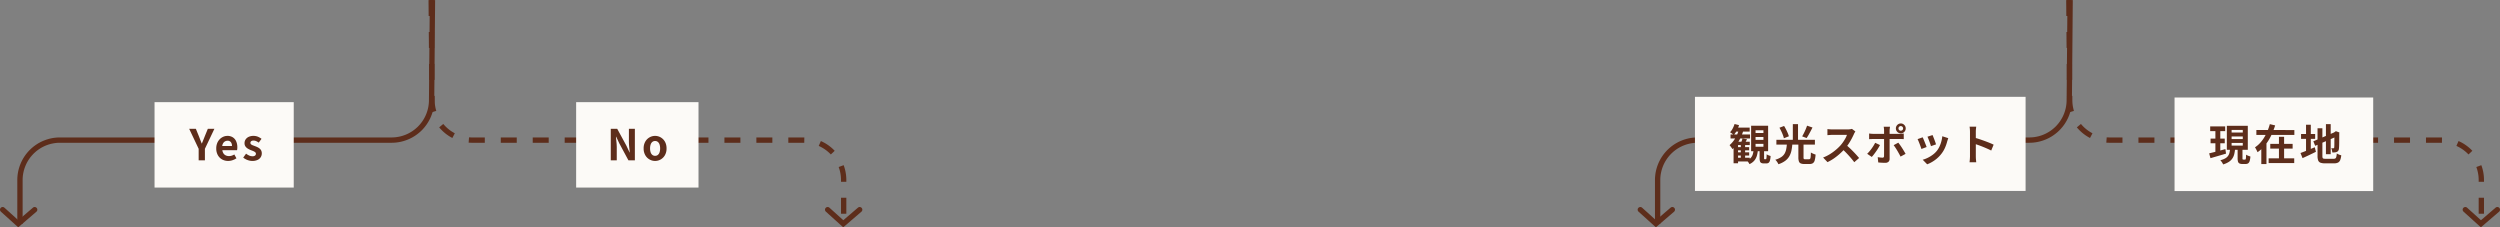 <svg xmlns="http://www.w3.org/2000/svg" width="939" height="85.377" viewBox="0 0 939 85.377"><rect x="0" y="0" width="939" height="85.377" fill="#808080" stroke="none"/><g transform="translate(-300 -3227.775)"><g transform="translate(-217.168 597.015)"><path d="M1.5,116.357h-2V99.947A16.012,16.012,0,0,1,15.512,83.935H140.1a14.028,14.028,0,0,0,14.012-14.012v-.009l.322-37.6,2,.017-.322,37.6A16.012,16.012,0,0,1,140.1,85.935H15.512A14.028,14.028,0,0,0,1.5,99.947Z" transform="translate(524.168 2598.449)" fill="#5d2d1b"/><path d="M156.436,112.586h-2v-6h2Zm0-12h-2v-.639a13.963,13.963,0,0,0-.88-4.9l1.874-.7a15.956,15.956,0,0,1,1.006,5.6Zm-5.824-10.258a13.967,13.967,0,0,0-4.545-3.21l.806-1.83a15.956,15.956,0,0,1,5.193,3.667Zm-9.98-4.391-.208,0h-5.778v-2h5.778l.237,0Zm-11.986,0h-6v-2h6Zm-12,0h-6v-2h6Zm-12,0h-6v-2h6Zm-12,0h-6v-2h6Zm-12,0h-6v-2h6Zm-12,0h-6v-2h6Zm-12,0h-6v-2h6Zm-12,0h-6v-2h6Zm-12,0h-6v-2h6Zm-12,0H15.834c-.421,0-.847-.017-1.265-.049l.156-1.994c.366.029.739.043,1.109.043h4.812Zm-12.19-1.8a15.981,15.981,0,0,1-4.946-3.992l1.539-1.278a13.992,13.992,0,0,0,4.33,3.5ZM.5,74.545a16.021,16.021,0,0,1-.677-4.618l-.014-1.6,2-.017.014,1.613a14.023,14.023,0,0,0,.593,4.045ZM-.243,62.327l-.051-6,2-.017.051,6Zm-.1-12-.051-6,2-.017.051,6Zm-.1-12-.051-6,2-.017.051,6Z" transform="translate(678.615 2598.449)" fill="#5d2d1b"/><path d="M0,13.024a1,1,0,0,1-.67-.258,1,1,0,0,1-.072-1.412l4.7-5.206L-.759.651A1,1,0,0,1-.651-.759a1,1,0,0,1,1.41.108L6.622,6.181.742,12.694A1,1,0,0,1,0,13.024Z" transform="translate(530.192 2709.516) rotate(90)" fill="#5d2d1b"/><path d="M0,13.024a1,1,0,0,1-.67-.258,1,1,0,0,1-.072-1.412l4.7-5.206L-.759.651A1,1,0,0,1-.651-.759a1,1,0,0,1,1.41.108L6.622,6.181.742,12.694A1,1,0,0,1,0,13.024Z" transform="translate(840.063 2709.516) rotate(90)" fill="#5d2d1b"/><g transform="translate(584.168 2673.985)"><rect width="52.28" height="32.08" transform="translate(-8.952 -4.856)" fill="#fcfaf7"/><path d="M-10.384,0V-4.336l-3.568-7.52h2.512l1.184,2.9q.256.672.5,1.3t.52,1.32h.064q.272-.688.536-1.32t.52-1.3l1.184-2.9h2.464l-3.568,7.52V0ZM.688.224a4.566,4.566,0,0,1-2.256-.56A4.145,4.145,0,0,1-3.176-1.952a5.037,5.037,0,0,1-.6-2.528,5.24,5.24,0,0,1,.344-1.952,4.454,4.454,0,0,1,.944-1.48,4.274,4.274,0,0,1,1.344-.944A3.788,3.788,0,0,1,.4-9.184a3.654,3.654,0,0,1,2.064.552A3.426,3.426,0,0,1,3.72-7.112,5.475,5.475,0,0,1,4.144-4.9a5.732,5.732,0,0,1-.032.616,3.156,3.156,0,0,1-.08.472h-5.52a2.8,2.8,0,0,0,.432,1.216,2.114,2.114,0,0,0,.864.744,2.79,2.79,0,0,0,1.2.248,3.373,3.373,0,0,0,1.024-.152,4.442,4.442,0,0,0,.976-.456l.8,1.44a5.9,5.9,0,0,1-1.472.72A5.181,5.181,0,0,1,.688.224ZM-1.536-5.392H2.128A2.306,2.306,0,0,0,1.72-6.824,1.515,1.515,0,0,0,.432-7.36a1.883,1.883,0,0,0-.88.216,1.873,1.873,0,0,0-.7.656A2.691,2.691,0,0,0-1.536-5.392ZM9.76.224A5.057,5.057,0,0,1,7.944-.128a5.8,5.8,0,0,1-1.592-.9L7.424-2.512A6.177,6.177,0,0,0,8.6-1.8a2.939,2.939,0,0,0,1.224.264,1.507,1.507,0,0,0,.984-.264.85.85,0,0,0,.312-.68.719.719,0,0,0-.272-.568,2.727,2.727,0,0,0-.7-.416q-.432-.184-.9-.36a8.547,8.547,0,0,1-1.112-.544,2.968,2.968,0,0,1-.92-.824,2.073,2.073,0,0,1-.368-1.256,2.47,2.47,0,0,1,.416-1.416,2.814,2.814,0,0,1,1.16-.968,4.1,4.1,0,0,1,1.768-.352,4.254,4.254,0,0,1,1.736.336,5.966,5.966,0,0,1,1.3.768L12.176-6.656a5.089,5.089,0,0,0-.952-.56,2.378,2.378,0,0,0-.968-.208,1.414,1.414,0,0,0-.912.24.774.774,0,0,0-.288.624.692.692,0,0,0,.24.536,2.1,2.1,0,0,0,.656.376l.88.336a8.509,8.509,0,0,1,.888.376,4.1,4.1,0,0,1,.808.52,2.223,2.223,0,0,1,.584.744,2.4,2.4,0,0,1,.216,1.064,2.634,2.634,0,0,1-.408,1.432,2.781,2.781,0,0,1-1.2,1.024A4.555,4.555,0,0,1,9.76.224Z" transform="translate(18 17)" fill="#5d2d1b"/></g><g transform="translate(739.672 2673.985)"><rect width="45.96" height="32.08" transform="translate(-6.104 -4.856)" fill="#fcfaf7"/><path d="M-10.1,0V-11.856h2.416l3.44,6.32,1.2,2.56h.08q-.1-.928-.208-2.032A20.951,20.951,0,0,1-3.288-7.12v-4.736h2.24V0H-3.464L-6.872-6.336l-1.2-2.544h-.08q.08.96.192,2.032a20.169,20.169,0,0,1,.112,2.1V0ZM6.552.224a4.186,4.186,0,0,1-2.1-.56A4.268,4.268,0,0,1,2.856-1.944,4.974,4.974,0,0,1,2.248-4.48a4.974,4.974,0,0,1,.608-2.536A4.268,4.268,0,0,1,4.448-8.624a4.186,4.186,0,0,1,2.1-.56,4.16,4.16,0,0,1,1.616.32,4.3,4.3,0,0,1,1.376.92,4.3,4.3,0,0,1,.96,1.472,5.287,5.287,0,0,1,.352,1.992,4.974,4.974,0,0,1-.608,2.536A4.268,4.268,0,0,1,8.656-.336,4.186,4.186,0,0,1,6.552.224Zm0-1.92A1.585,1.585,0,0,0,7.584-2.04a2.089,2.089,0,0,0,.64-.968A4.507,4.507,0,0,0,8.44-4.48a4.507,4.507,0,0,0-.216-1.472,2.089,2.089,0,0,0-.64-.968,1.585,1.585,0,0,0-1.032-.344A1.585,1.585,0,0,0,5.52-6.92a2.089,2.089,0,0,0-.64.968A4.507,4.507,0,0,0,4.664-4.48,4.507,4.507,0,0,0,4.88-3.008a2.089,2.089,0,0,0,.64.968A1.585,1.585,0,0,0,6.552-1.7Z" transform="translate(17 17)" fill="#5d2d1b"/></g></g><g transform="translate(397.938 597.015)"><path d="M1.5,116.357h-2V99.947A16.012,16.012,0,0,1,15.512,83.935H140.1a14.028,14.028,0,0,0,14.012-14.012v-.009l.322-37.6,2,.017-.322,37.6A16.012,16.012,0,0,1,140.1,85.935H15.512A14.028,14.028,0,0,0,1.5,99.947Z" transform="translate(524.168 2598.449)" fill="#5d2d1b"/><path d="M156.436,112.586h-2v-6h2Zm0-12h-2v-.639a13.963,13.963,0,0,0-.88-4.9l1.874-.7a15.956,15.956,0,0,1,1.006,5.6Zm-5.824-10.258a13.967,13.967,0,0,0-4.545-3.21l.806-1.83a15.956,15.956,0,0,1,5.193,3.667Zm-9.98-4.391-.208,0h-5.778v-2h5.778l.237,0Zm-11.986,0h-6v-2h6Zm-12,0h-6v-2h6Zm-12,0h-6v-2h6Zm-12,0h-6v-2h6Zm-12,0h-6v-2h6Zm-12,0h-6v-2h6Zm-12,0h-6v-2h6Zm-12,0h-6v-2h6Zm-12,0h-6v-2h6Zm-12,0H15.834c-.421,0-.847-.017-1.265-.049l.156-1.994c.366.029.739.043,1.109.043h4.812Zm-12.19-1.8a15.981,15.981,0,0,1-4.946-3.992l1.539-1.278a13.992,13.992,0,0,0,4.33,3.5ZM.5,74.545a16.021,16.021,0,0,1-.677-4.618l-.014-1.6,2-.017.014,1.613a14.023,14.023,0,0,0,.593,4.045ZM-.243,62.327l-.051-6,2-.017.051,6Zm-.1-12-.051-6,2-.017.051,6Zm-.1-12-.051-6,2-.017.051,6Z" transform="translate(678.615 2598.449)" fill="#5d2d1b"/><path d="M0,13.024a1,1,0,0,1-.67-.258,1,1,0,0,1-.072-1.412l4.7-5.206L-.759.651A1,1,0,0,1-.651-.759a1,1,0,0,1,1.41.108L6.622,6.181.742,12.694A1,1,0,0,1,0,13.024Z" transform="translate(530.192 2709.516) rotate(90)" fill="#5d2d1b"/><path d="M0,13.024a1,1,0,0,1-.67-.258,1,1,0,0,1-.072-1.412l4.7-5.206L-.759.651A1,1,0,0,1-.651-.759a1,1,0,0,1,1.41.108L6.622,6.181.742,12.694A1,1,0,0,1,0,13.024Z" transform="translate(840.063 2709.516) rotate(90)" fill="#5d2d1b"/><g transform="translate(584.168 2673.985)"><rect width="124.184" height="35.344" transform="translate(-45.48 -6.856)" fill="#fcfaf7"/><path d="M-48.144-4.96h5.024v1.2h-5.024Zm.016,1.952h5.008v1.2h-5.008Zm-1.984-6.72h7.328v1.5h-7.328ZM-48.24-.976H-42.9V.416H-48.24Zm1.984-5.376h1.616v5.84h-1.616Zm-1.04-.64h4.4v1.248h-4.4V1.088h-1.68v-6.72l1.312-1.36Zm1.648-1.2,1.728.272q-.256.464-.5.888t-.456.728l-1.312-.32q.16-.352.32-.792A5.122,5.122,0,0,0-45.648-8.192Zm-2.96-5.456,1.68.416a10.619,10.619,0,0,1-.84,2.04A8.846,8.846,0,0,1-48.9-9.52a4.5,4.5,0,0,0-.4-.344q-.256-.2-.528-.384t-.48-.3a6.081,6.081,0,0,0,1-1.408A9.236,9.236,0,0,0-48.608-13.648Zm1.616,2.192,1.648.416a18.287,18.287,0,0,1-1.032,2.608,17.02,17.02,0,0,1-1.376,2.344,11.364,11.364,0,0,1-1.64,1.88,3.707,3.707,0,0,0-.3-.472q-.2-.28-.416-.568t-.376-.464a9.74,9.74,0,0,0,2.08-2.5A13.55,13.55,0,0,0-46.992-11.456ZM-48.08-12.3h5.152v1.5h-5.888Zm7.36,3.536V-7.7h2.96V-8.768Zm0,2.576V-5.12h2.96V-6.192Zm0-5.12v1.04h2.96v-1.04Zm-1.664-1.68H-36V-3.44h-6.384ZM-39.2-4.64h1.68V-.9a1.448,1.448,0,0,0,.032.4q.032.08.176.08h.448A.18.18,0,0,0-36.7-.544a2.076,2.076,0,0,0,.1-.52q.04-.392.056-1.224a2.136,2.136,0,0,0,.68.384q.456.176.792.272A7.757,7.757,0,0,1-35.32.08a1.562,1.562,0,0,1-.5.84,1.413,1.413,0,0,1-.848.232h-.944A2.049,2.049,0,0,1-38.6.96a1.006,1.006,0,0,1-.472-.632A4.427,4.427,0,0,1-39.2-.864Zm-2.224.512h1.6a11.383,11.383,0,0,1-.368,2.28A5.24,5.24,0,0,1-41.128.024a5.062,5.062,0,0,1-1.88,1.4,3.577,3.577,0,0,0-.44-.72,3.735,3.735,0,0,0-.584-.64A4.091,4.091,0,0,0-42.464-.984,3.581,3.581,0,0,0-41.72-2.4,9.884,9.884,0,0,0-41.424-4.128Zm16.784-2.16H-22.7v5.2a.889.889,0,0,0,.112.552.707.707,0,0,0,.5.12h1.472A.475.475,0,0,0-20.216-.6a1.619,1.619,0,0,0,.192-.728q.056-.544.088-1.632a2.936,2.936,0,0,0,.528.312q.32.152.648.28a4.911,4.911,0,0,0,.584.192A10.446,10.446,0,0,1-18.5-.008a1.888,1.888,0,0,1-.688,1.08,2.243,2.243,0,0,1-1.256.3h-1.92a3.461,3.461,0,0,1-1.4-.224,1.267,1.267,0,0,1-.68-.768,4.492,4.492,0,0,1-.192-1.456Zm-4.3.08H-26.9a19.817,19.817,0,0,1-.328,2.48,7.337,7.337,0,0,1-.768,2.12A5.778,5.778,0,0,1-29.52.136a8.725,8.725,0,0,1-2.624,1.32A3.608,3.608,0,0,0-32.432.88a6.012,6.012,0,0,0-.424-.616,3.418,3.418,0,0,0-.456-.488A8.1,8.1,0,0,0-31.04-1.248,4.026,4.026,0,0,0-29.776-2.6a5.554,5.554,0,0,0,.584-1.664A18.371,18.371,0,0,0-28.944-6.208Zm-2.8-6.048L-30-12.912q.368.592.728,1.3t.64,1.368a9.227,9.227,0,0,1,.424,1.208l-1.872.752A8.782,8.782,0,0,0-30.448-9.5q-.256-.688-.6-1.408T-31.744-12.256Zm10.368-.768,2.032.688q-.352.72-.736,1.44t-.752,1.376a12.926,12.926,0,0,1-.72,1.152l-1.664-.64q.32-.544.664-1.232t.656-1.416Q-21.584-12.384-21.376-13.024Zm-11.52,5.3h14.464V-5.92H-32.9ZM-26.72-13.6h1.952v6.608H-26.72Zm23.5,2.752q-.1.144-.28.448a3.416,3.416,0,0,0-.28.56q-.336.752-.824,1.68T-5.7-6.3a18.444,18.444,0,0,1-1.3,1.752A26.689,26.689,0,0,1-8.984-2.552,21.649,21.649,0,0,1-11.256-.744,17.421,17.421,0,0,1-13.7.672l-1.648-1.728A14.885,14.885,0,0,0-12.832-2.3a18.762,18.762,0,0,0,2.256-1.632A18.676,18.676,0,0,0-8.784-5.648a14.385,14.385,0,0,0,1-1.3,15.264,15.264,0,0,0,.84-1.368A6.936,6.936,0,0,0-6.4-9.568h-5.424q-.336,0-.7.024l-.7.048q-.328.024-.5.04v-2.272q.24.016.592.048t.712.048q.36.016.6.016h5.648a6.75,6.75,0,0,0,.968-.064,4.158,4.158,0,0,0,.68-.144ZM-6.8-5.872q.624.5,1.328,1.152T-4.08-3.36q.688.7,1.272,1.352T-1.824-.88L-3.648.7Q-4.24-.112-5-.992T-6.6-2.744Q-7.44-3.616-8.3-4.4ZM12.96-12a.823.823,0,0,0,.256.616.863.863,0,0,0,.624.248.844.844,0,0,0,.608-.248A.823.823,0,0,0,14.7-12a.831.831,0,0,0-.256-.608.831.831,0,0,0-.608-.256.849.849,0,0,0-.624.256A.831.831,0,0,0,12.96-12Zm-.976,0a1.778,1.778,0,0,1,.248-.928A1.93,1.93,0,0,1,12.9-13.6a1.776,1.776,0,0,1,.936-.256,1.735,1.735,0,0,1,.928.256,1.953,1.953,0,0,1,.664.672A1.778,1.778,0,0,1,15.68-12a1.82,1.82,0,0,1-.248.936,1.865,1.865,0,0,1-.664.672,1.778,1.778,0,0,1-.928.248,1.82,1.82,0,0,1-.936-.248,1.845,1.845,0,0,1-.672-.672A1.82,1.82,0,0,1,11.984-12Zm-2.208-.624q-.016.112-.048.368t-.064.536a4.371,4.371,0,0,0-.032.488V-.576A1.481,1.481,0,0,1,9.224.52,1.711,1.711,0,0,1,7.968.928q-.432,0-.88-.016T6.208.864Q5.776.832,5.36.784L5.168-1.2q.512.1,1,.144t.776.048a.6.6,0,0,0,.448-.136.684.684,0,0,0,.144-.44q0-.144.008-.624t.008-1.136q0-.656,0-1.392t0-1.408q0-.672,0-1.168t0-.688q0-.288,0-.872t0-1.24q0-.656,0-1.12a7.146,7.146,0,0,0-.048-.76,5.289,5.289,0,0,0-.1-.632ZM1.936-10.08q.368.048.768.088t.784.04H13.36q.336,0,.792-.032t.792-.08v2.1q-.368-.032-.8-.04t-.768-.008H3.488q-.352,0-.776.016t-.776.048Zm4.08,4.336Q5.744-5.2,5.36-4.576T4.536-3.328Q4.1-2.7,3.68-2.168a11.629,11.629,0,0,1-.752.888L1.2-2.464a9.462,9.462,0,0,0,.824-.872q.424-.5.832-1.064t.752-1.12q.344-.56.6-1.072Zm6.88-.9q.3.384.68.912t.76,1.128q.384.6.72,1.168t.576,1L13.744-1.408q-.256-.512-.584-1.1T12.48-3.7q-.352-.592-.7-1.112T11.152-5.7ZM25.76-9.5q.112.256.3.728l.392,1.008q.208.536.368,1.016T27.072-6l-1.92.672a6.677,6.677,0,0,0-.224-.768q-.16-.464-.352-.984t-.384-1q-.192-.48-.336-.8Zm5.9,1.168q-.128.384-.216.656t-.168.512a15.337,15.337,0,0,1-.832,2.424A10.7,10.7,0,0,1,29.1-2.48,11.919,11.919,0,0,1,26.568-.04a12.568,12.568,0,0,1-2.824,1.528L22.064-.224A10.845,10.845,0,0,0,23.92-.936,11.956,11.956,0,0,0,25.808-2.08a8.356,8.356,0,0,0,1.568-1.488,8.285,8.285,0,0,0,.968-1.576,11.5,11.5,0,0,0,.7-1.9,11.847,11.847,0,0,0,.376-2.008Zm-9.616-.32q.16.3.36.784t.408,1.008q.208.528.408,1.024t.312.832l-1.952.736q-.1-.32-.28-.832T20.9-6.184q-.224-.568-.424-1.048a7.341,7.341,0,0,0-.344-.736Zm17.776,7.12v-9.2q0-.416-.04-.96a8.4,8.4,0,0,0-.12-.96h2.5q-.048.416-.1.92t-.048,1v9.2q0,.224.016.632t.064.84q.048.432.064.768h-2.5q.064-.48.112-1.12T39.824-1.536Zm1.712-6.976q.8.208,1.792.536t2,.7q1.008.368,1.9.728t1.48.664L47.792-3.68q-.672-.352-1.488-.712t-1.656-.7q-.84-.336-1.648-.624t-1.464-.512Z" transform="translate(18 17)" fill="#5d2d1b"/></g><g transform="translate(739.672 2673.985)"><rect width="74.616" height="35.136" transform="translate(-20.848 -6.6)" fill="#fcfaf7"/><path d="M-24.464-12.752h5.632v1.776h-5.632Zm.144,4.576h5.328v1.76H-24.32Zm-.528,5.552,1.784-.44q1-.248,2.1-.552l2.208-.608.24,1.7q-1.5.448-3.056.9t-2.784.808Zm8.432-6.352v.992h4.192v-.992Zm0,2.448v.992h4.192v-.992Zm0-4.9v.992h4.192v-.992Zm-1.792-1.552h7.872v9.024h-7.872Zm4.048,8.3h1.824V-.816a1.028,1.028,0,0,0,.056.44q.056.088.264.088h.656a.233.233,0,0,0,.216-.128,1.6,1.6,0,0,0,.112-.536q.04-.408.056-1.192a2.9,2.9,0,0,0,.472.28,4.9,4.9,0,0,0,.592.24l.552.184a7.41,7.41,0,0,1-.28,1.7,1.606,1.606,0,0,1-.56.856,1.617,1.617,0,0,1-.936.248h-1.232a2.4,2.4,0,0,1-1.12-.208,1.1,1.1,0,0,1-.528-.68A4.509,4.509,0,0,1-14.16-.8Zm-2.848.464h1.888A12.9,12.9,0,0,1-15.432-2.3a5.023,5.023,0,0,1-.7,1.592,4.664,4.664,0,0,1-1.32,1.28,8.2,8.2,0,0,1-2.152.96A3.913,3.913,0,0,0-19.872,1a6.754,6.754,0,0,0-.384-.576,4.272,4.272,0,0,0-.4-.472,6.928,6.928,0,0,0,1.824-.68,3.325,3.325,0,0,0,1.072-.928,3.435,3.435,0,0,0,.528-1.152A8.643,8.643,0,0,0-17.008-4.208Zm-5.5-7.84h1.84v9.392l-1.84.288Zm15.392.672H7.152v1.84H-7.12ZM-1.9-6.192H6.5v1.776H-1.9Zm-.608,5.44H7.1V1.024H-2.512Zm3.872-8.1H3.3V.192H1.36ZM-2.064-13.6l2,.48A27.643,27.643,0,0,1-1.552-9.328,18.856,18.856,0,0,1-3.712-5.84,13.192,13.192,0,0,1-6.688-3.056a5.4,5.4,0,0,0-.264-.608Q-7.12-4-7.3-4.336a4.832,4.832,0,0,0-.336-.56,9.764,9.764,0,0,0,1.976-1.7A13.507,13.507,0,0,0-4.08-8.752a18.6,18.6,0,0,0,1.192-2.4A19.723,19.723,0,0,0-2.064-13.6Zm-3.2,6.7h1.936v8.3H-5.264Zm24.272-6.7H20.8V-2.3H19.008ZM14.272-7.152l8.288-3.536.688,1.648L14.976-5.456Zm1.584-4.9H17.68V-1.68a2.511,2.511,0,0,0,.072.7.46.46,0,0,0,.32.312,2.513,2.513,0,0,0,.728.08h3.12a1.123,1.123,0,0,0,.656-.16,1.012,1.012,0,0,0,.336-.592,7.758,7.758,0,0,0,.176-1.264,3.724,3.724,0,0,0,.792.424,4.918,4.918,0,0,0,.888.28,6.811,6.811,0,0,1-.4,1.792,1.8,1.8,0,0,1-.816.944,3.166,3.166,0,0,1-1.472.288H18.656a4.84,4.84,0,0,1-1.7-.24A1.446,1.446,0,0,1,16.1.032a4.829,4.829,0,0,1-.24-1.712Zm6.336,1.568h-.128l.336-.24.352-.224,1.328.48-.064.32q0,1.136-.008,2.072t-.016,1.648q-.008.712-.032,1.192t-.056.72a1.747,1.747,0,0,1-.24.872,1.293,1.293,0,0,1-.576.472,2.369,2.369,0,0,1-.824.192q-.472.032-.856.032a5.907,5.907,0,0,0-.144-.84,4,4,0,0,0-.256-.776q.208.016.432.024t.336.008a.386.386,0,0,0,.232-.064.428.428,0,0,0,.12-.288q.016-.112.032-.512t.016-1.08q0-.68.008-1.68T22.192-10.48ZM9.664-9.888h5.3v1.824h-5.3Zm1.872-3.488h1.792V-2.768H11.536ZM9.456-2.752q.656-.24,1.536-.584t1.864-.76q.984-.416,1.96-.816l.432,1.7q-1.28.64-2.6,1.264T10.224-.832Z" transform="translate(17 17)" fill="#5d2d1b"/></g></g></g></svg>
